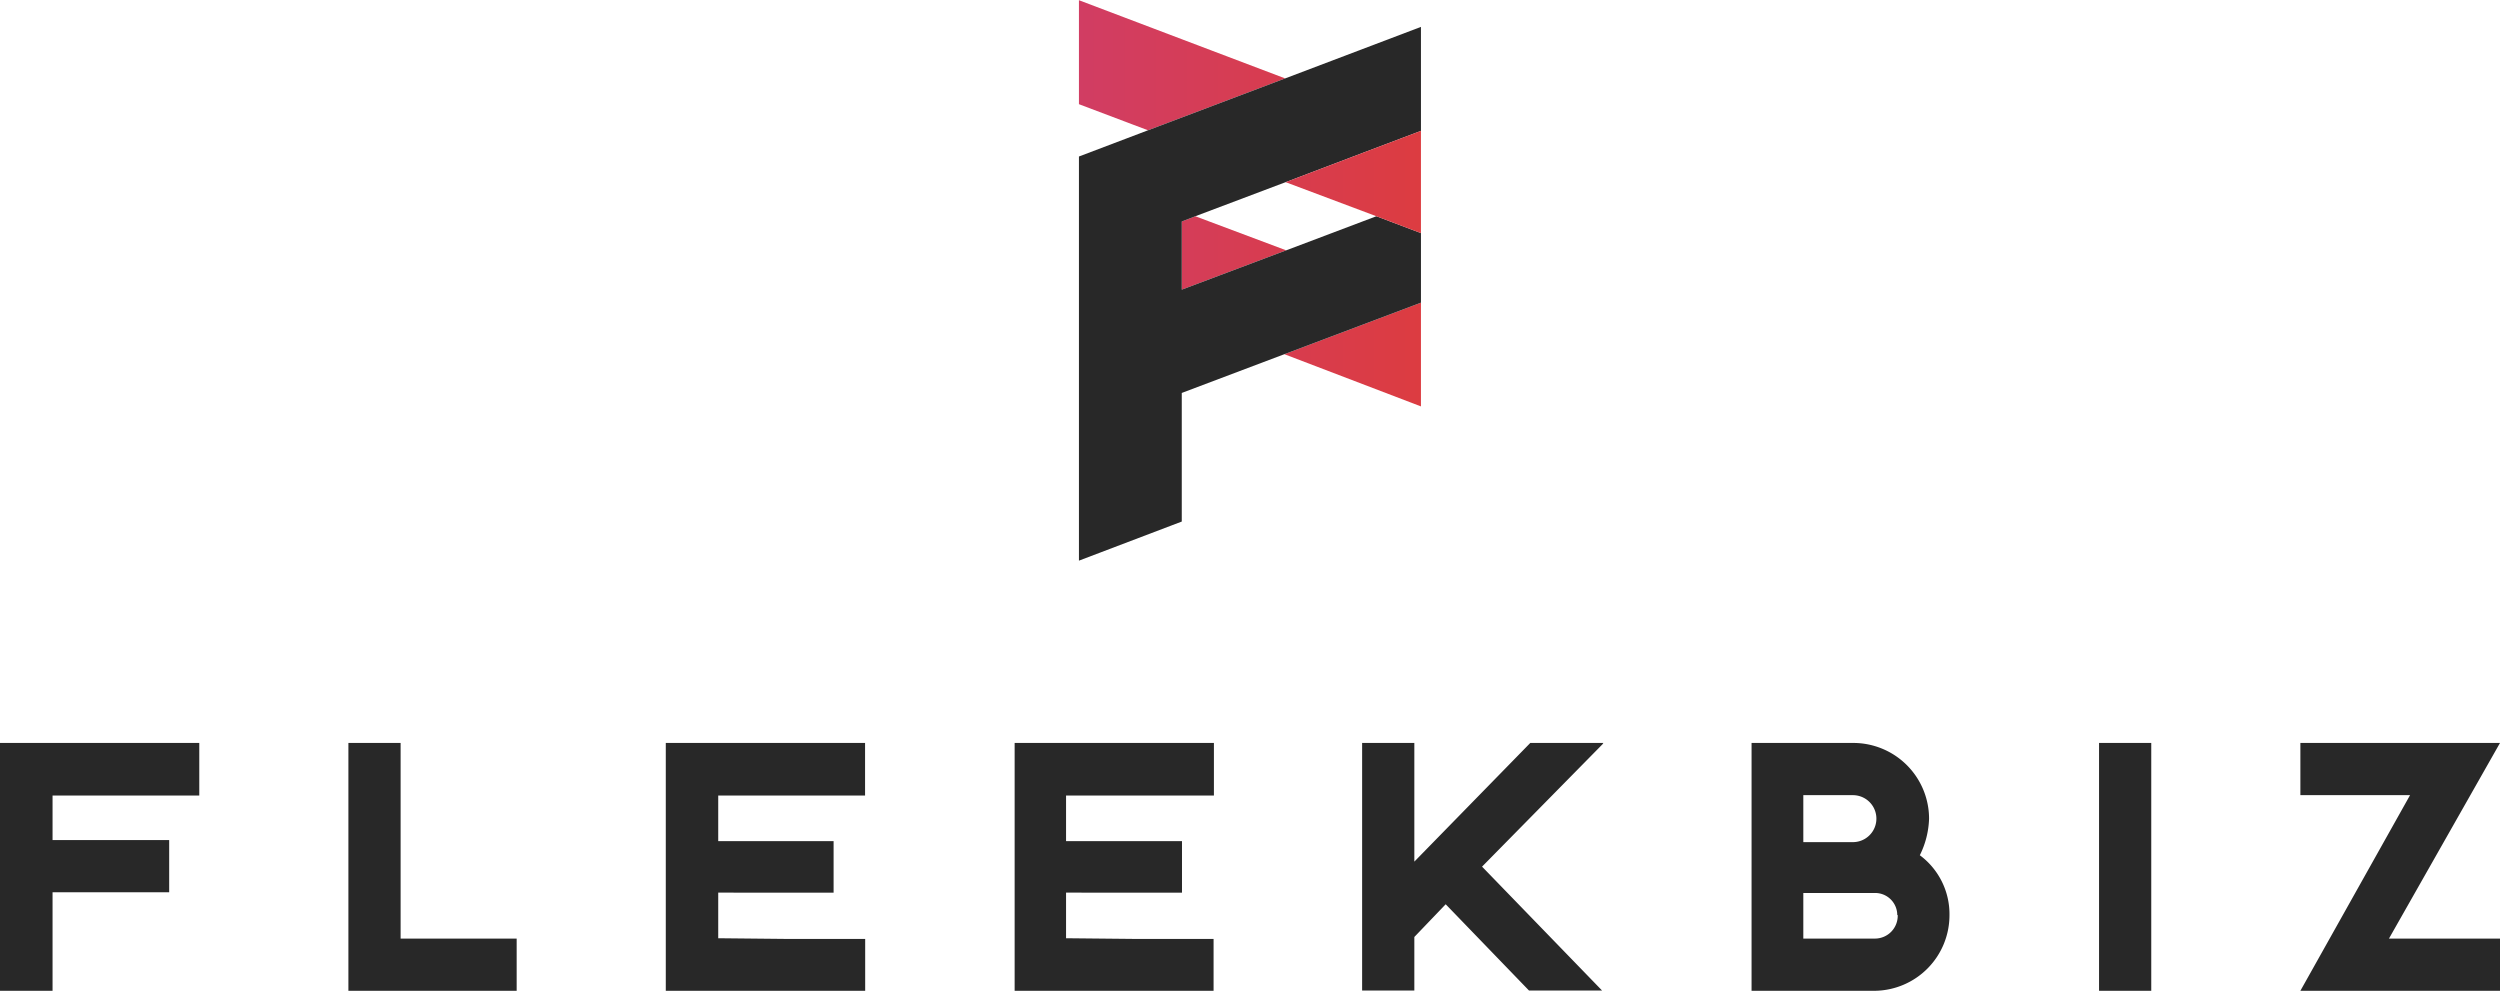 <svg viewBox="0 0 219.29 86.89" xmlns="http://www.w3.org/2000/svg" xmlns:xlink="http://www.w3.org/1999/xlink" width="2500" height="991"><linearGradient id="a" gradientUnits="userSpaceOnUse" x1="94.58" x2="124.58" y1="22.17" y2="22.17"><stop offset="0" stop-color="#d13d63"/><stop offset="1" stop-color="#dc3c41"/></linearGradient><linearGradient id="b" x1="94.58" x2="124.58" xlink:href="#a" y1="31.08" y2="31.08"/><linearGradient id="c" x1="94.58" x2="124.58" xlink:href="#a" y1="5.71" y2="5.71"/><linearGradient id="d" x1="94.58" x2="124.58" xlink:href="#a" y1="15.94" y2="15.94"/><path d="M103.66 19.41v5.98l9.16-3.45-7.97-2.99z" fill="url(#a)"/><path d="M124.64 35.63v-9.1l-11.98 4.52z" fill="url(#b)"/><path d="M94.64 0v9.12l4.68 1.77 1.38.52 12.03-4.55z" fill="url(#c)"/><path d="M112.73 6.86l-12.03 4.55-6.06 2.3v35.45l9.02-3.43V34.45l9-3.4 11.98-4.52v-6.1l-3.91-1.48-7.91 2.99-9.16 3.45v-5.98l1.19-.46 7.92-2.99 7.19-2.73 4.68-1.77V2.34z" fill="#282828"/><path d="M119.96 13.23l-7.19 2.73 7.96 2.99 3.91 1.48V11.46z" fill="url(#d)"/><g fill="#282828"><path d="M99.45 82.34h7v4.55H89V65.15h17.48v4.61H93.51v4h10.17v4.52H93.51v4zM4.61 82.28v4.61H0V65.15h17.48v4.61H4.61v3.91h10.23v4.58H4.61zM45.32 86.89H30.56V65.15h4.58v17.16h10.18zM184.12 86.89V65.15h4.58v21.74zM68.89 82.34h7v4.55H58.4V65.15h17.48v4.61H63v4h10.12v4.52H63v4zM140.57 65.26L130 76l10.53 10.87h-6.41l-7.31-7.57-2.75 2.87v4.7h-4.58V65.15h4.58v10.41l10.17-10.41h6.41zM171 80.25a6.63 6.63 0 0 1-6.52 6.64h-10.84V65.15h8.93a6.65 6.65 0 0 1 6.64 6.64 7.74 7.74 0 0 1-.81 3.21 6.43 6.43 0 0 1 2.6 5.25zm-12.82-6.4h4.35a2.06 2.06 0 1 0 0-4.12h-4.35zm8.24 6.4a1.94 1.94 0 0 0-1.94-1.94h-6.3v4h6.3a2 2 0 0 0 1.98-2.06zM219.29 86.89h-17.51l9.62-17.16h-9.62v-4.58h17.51l-9.74 17.16h9.74z"/></g></svg>